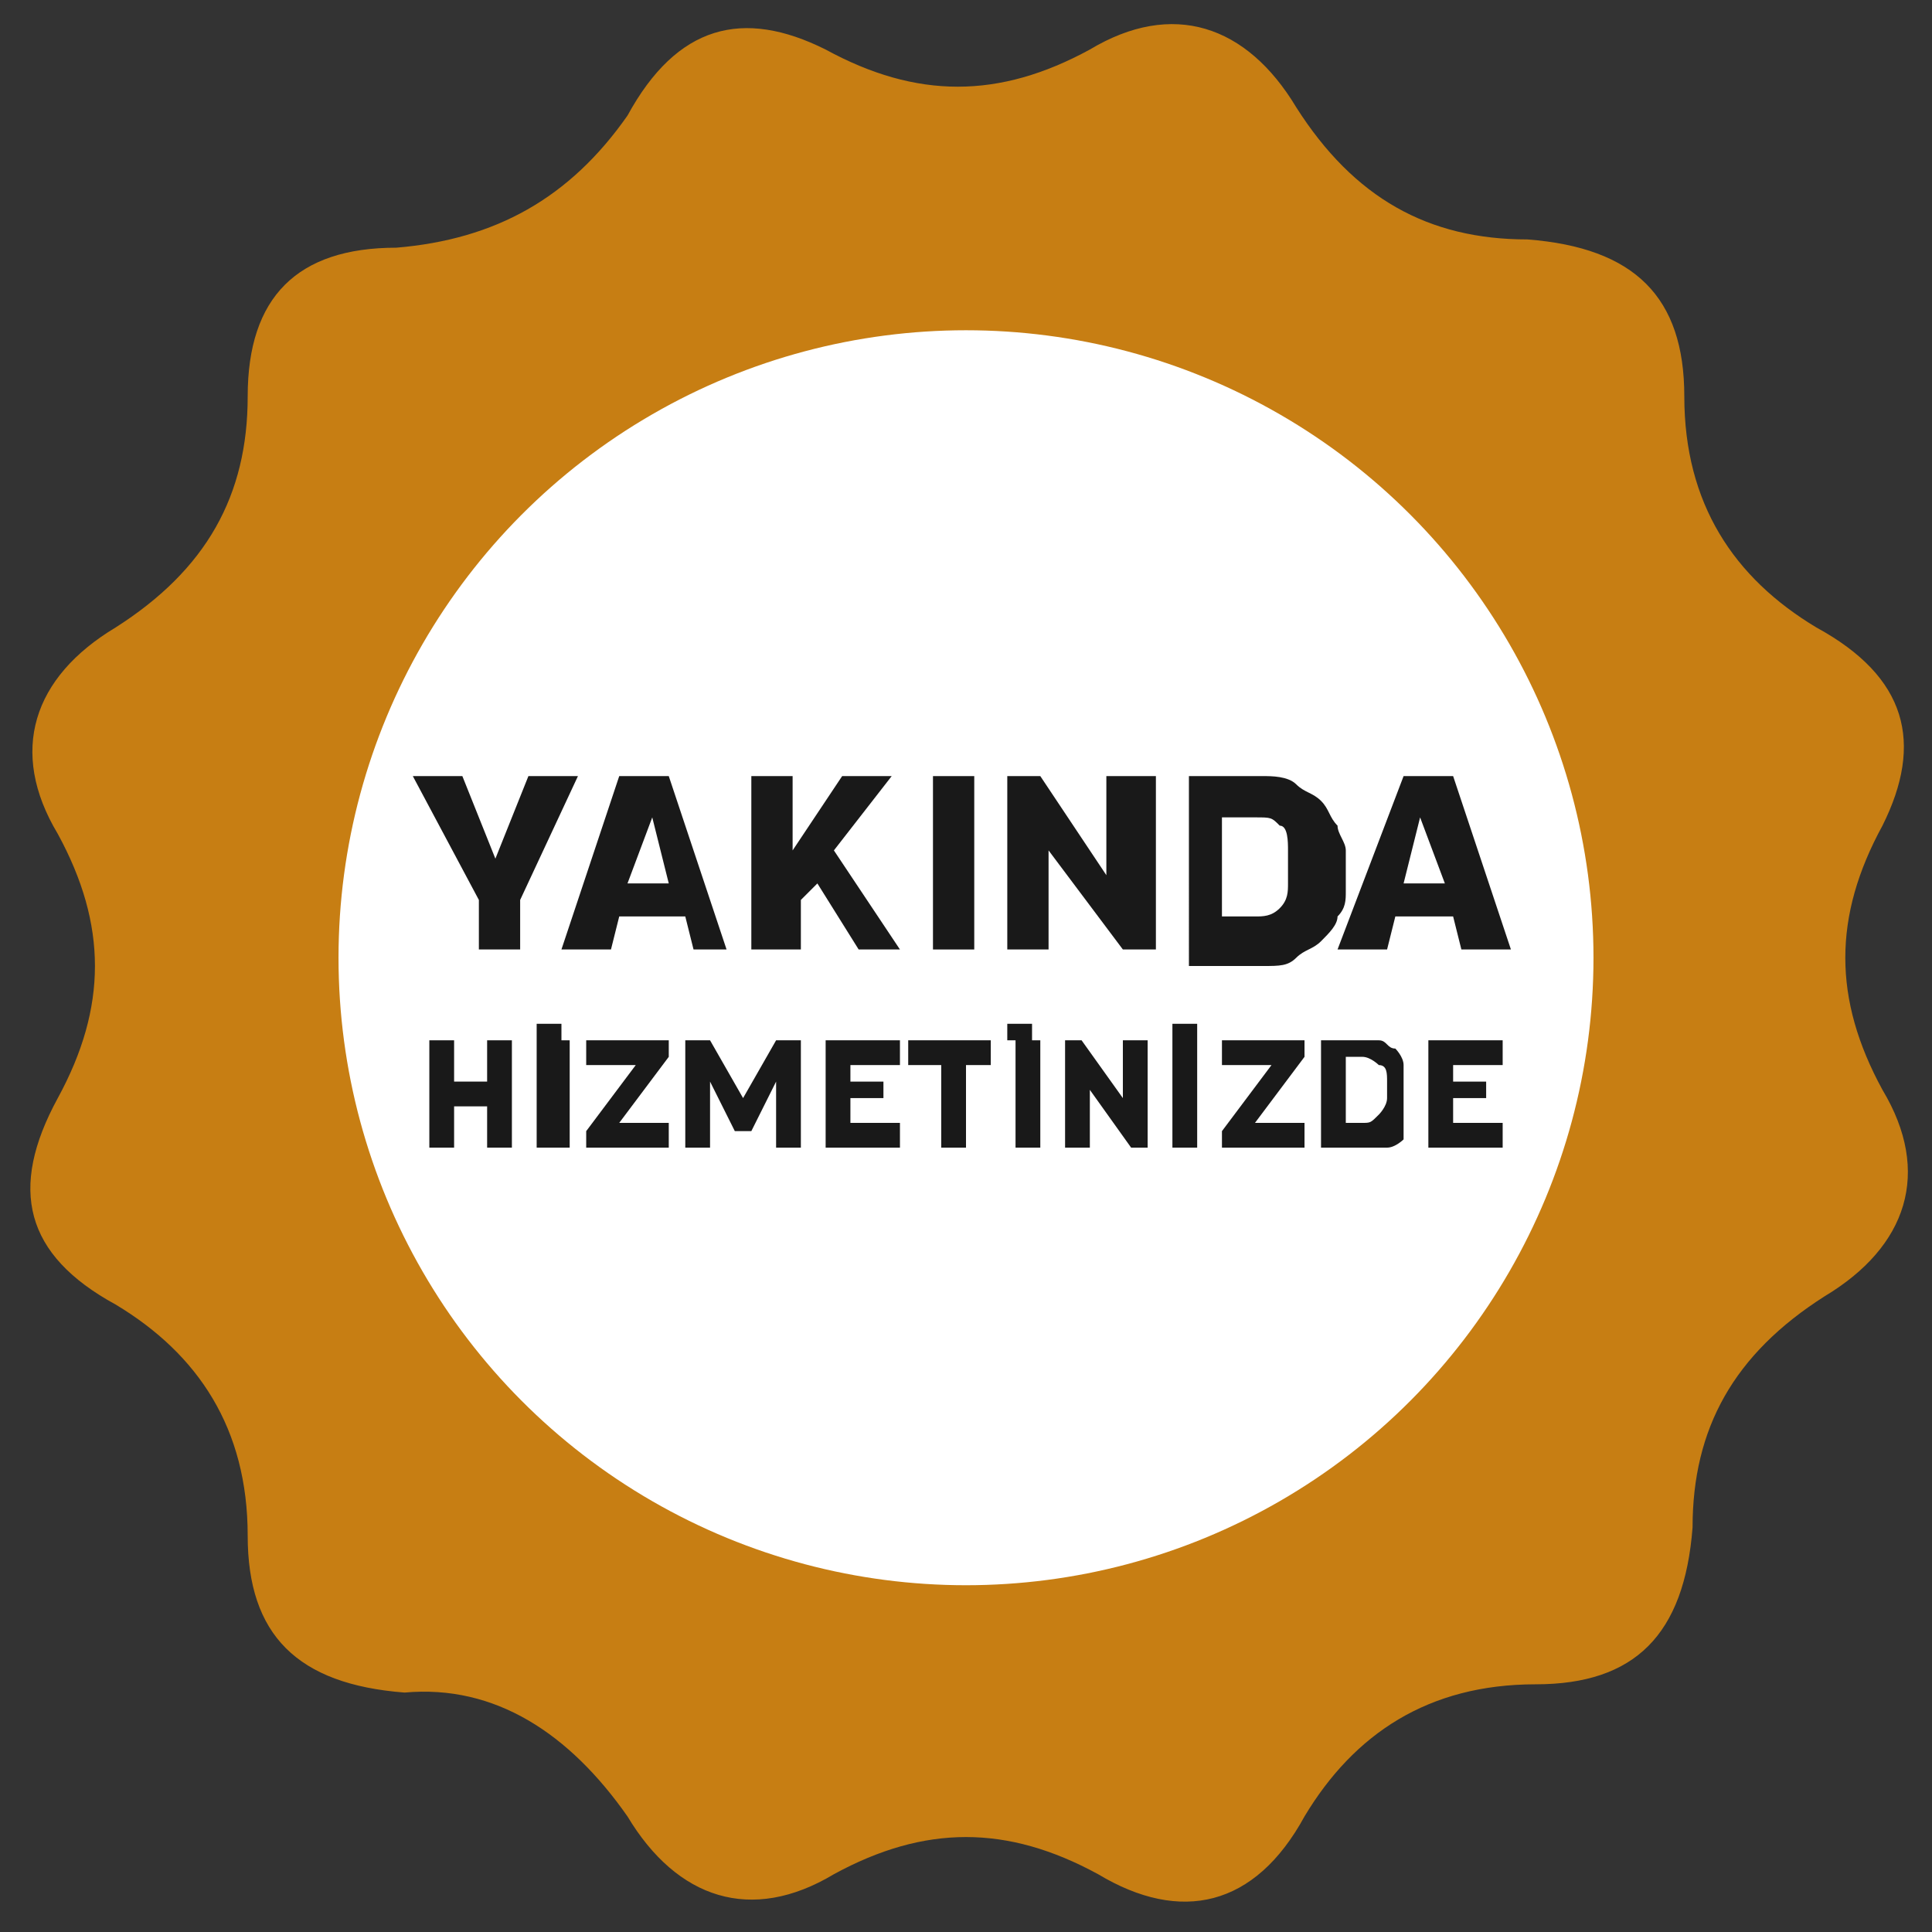 <?xml version="1.0" encoding="utf-8"?>
<!-- Generator: Adobe Illustrator 23.0.5, SVG Export Plug-In . SVG Version: 6.00 Build 0)  -->
<svg version="1.1" id="Capa_1" xmlns="http://www.w3.org/2000/svg" xmlns:xlink="http://www.w3.org/1999/xlink" x="0px" y="0px"
	 viewBox="0 0 23.4 23.4" style="enable-background:new 0 0 23.4 23.4;" xml:space="preserve">
<rect x="0" y="0" width="23.4" height="23.4" fill="#333333" stroke="none"/>
<style type="text/css">
	.st0{fill:#C77E13;}
	.st1{fill:#FFFFFF;}
	.st2{fill:#191919;}
</style>
<g>
	<path class="st0" d="M15.8,22c0.6-1,1.5-1.6,2.8-1.6c1.2,0,1.8-0.6,1.9-1.9c0-1.2,0.5-2.1,1.6-2.8c1-0.6,1.3-1.5,0.7-2.5
		c-0.6-1.1-0.6-2.1,0-3.2C23.3,9,23.1,8.2,22,7.6c-1-0.6-1.6-1.5-1.6-2.8c0-1.2-0.6-1.8-1.9-1.9c-1.2,0-2.1-0.5-2.8-1.6
		c-0.6-1-1.5-1.3-2.5-0.7c-1.1,0.6-2.1,0.6-3.2,0C9,0.1,8.2,0.3,7.6,1.4C6.9,2.4,6,2.9,4.8,3C3.6,3,3,3.6,3,4.8
		c0,1.2-0.5,2.1-1.6,2.8c-1,0.6-1.3,1.5-0.7,2.5c0.6,1.1,0.6,2.1,0,3.2c-0.6,1.1-0.4,1.9,0.7,2.5c1,0.6,1.6,1.5,1.6,2.8
		c0,1.2,0.6,1.8,1.9,1.9C6,20.4,6.9,21,7.6,22c0.6,1,1.5,1.3,2.5,0.7c1.1-0.6,2.1-0.6,3.2,0C14.3,23.3,15.2,23.1,15.8,22z
		 M11.7,18.4c-3.7,0-6.7-3-6.7-6.7C5,8,8,5,11.7,5c3.7,0,6.7,3,6.7,6.7C18.4,15.4,15.4,18.4,11.7,18.4z"/>
	<circle class="st1" cx="11.7" cy="11.6" r="7.6"/>
	<g>
		<path class="st2" d="M6.3,10.9v0.6H5.8v-0.6L5,9.4h0.6l0.4,1l0.4-1h0.6L6.3,10.9z"/>
		<path class="st2" d="M7.4,11.5H6.8l0.7-2.1h0.6l0.7,2.1H8.4l-0.1-0.4H7.5L7.4,11.5z M7.6,10.7h0.5L7.9,9.9L7.6,10.7z"/>
		<path class="st2" d="M10.4,11.5l-0.5-0.8l-0.2,0.2v0.6H9.1V9.4h0.5v0.9l0.6-0.9h0.6l-0.7,0.9l0.8,1.2H10.4z"/>
		<path class="st2" d="M11.8,9.4v2.1h-0.5V9.4H11.8z"/>
		<path class="st2" d="M12.6,9.4l0.8,1.2V9.4H14v2.1h-0.4l-0.9-1.2v1.2h-0.5V9.4H12.6z"/>
		<path class="st2" d="M15.3,9.4c0.1,0,0.3,0,0.4,0.1s0.2,0.1,0.3,0.2s0.1,0.2,0.2,0.3c0,0.1,0.1,0.2,0.1,0.3v0.5
			c0,0.1,0,0.2-0.1,0.3c0,0.1-0.1,0.2-0.2,0.3s-0.2,0.1-0.3,0.2s-0.2,0.1-0.4,0.1h-0.9V9.4H15.3z M15.6,10.3c0-0.1,0-0.3-0.1-0.3
			c-0.1-0.1-0.1-0.1-0.3-0.1h-0.4v1.2h0.4c0.1,0,0.2,0,0.3-0.1s0.1-0.2,0.1-0.3V10.3z"/>
		<path class="st2" d="M16.8,11.5h-0.6L17,9.4h0.6l0.7,2.1h-0.6l-0.1-0.4h-0.7L16.8,11.5z M17,10.7h0.5l-0.3-0.8L17,10.7z"/>
		<path class="st2" d="M5.5,12.6v0.5h0.4v-0.5h0.3v1.3H5.9v-0.5H5.5v0.5H5.2v-1.3H5.5z"/>
		<path class="st2" d="M6.9,12.6v1.3H6.5v-1.3H6.9z M6.8,12.4v0.2H6.5v-0.2H6.8z"/>
		<path class="st2" d="M8.1,13.9h-1v-0.2l0.6-0.8H7.1v-0.3h1v0.2l-0.6,0.8h0.6V13.9z"/>
		<path class="st2" d="M9.7,12.6v1.3H9.4v-0.8l-0.3,0.6H8.9l-0.3-0.6v0.8H8.3v-1.3h0.3L9,13.3l0.4-0.7H9.7z"/>
		<path class="st2" d="M10.9,12.6v0.3h-0.6v0.2h0.4v0.2h-0.4v0.3h0.6v0.3H10v-1.3H10.9z"/>
		<path class="st2" d="M12,12.6v0.3h-0.3v1h-0.3v-1H11v-0.3H12z"/>
		<path class="st2" d="M12.6,12.6v1.3h-0.3v-1.3H12.6z M12.5,12.4v0.2h-0.3v-0.2H12.5z"/>
		<path class="st2" d="M13.1,12.6l0.5,0.7v-0.7h0.3v1.3h-0.2l-0.5-0.7v0.7h-0.3v-1.3H13.1z"/>
		<path class="st2" d="M14.5,12.6v1.3h-0.3v-1.3H14.5z M14.5,12.4v0.2h-0.3v-0.2H14.5z"/>
		<path class="st2" d="M15.8,13.9h-1v-0.2l0.6-0.8h-0.6v-0.3h1v0.2l-0.6,0.8h0.6V13.9z"/>
		<path class="st2" d="M16.5,12.6c0.1,0,0.2,0,0.2,0c0.1,0,0.1,0.1,0.2,0.1c0,0,0.1,0.1,0.1,0.2s0,0.1,0,0.2v0.3c0,0.1,0,0.1,0,0.2
			S17,13.7,17,13.8c0,0-0.1,0.1-0.2,0.1s-0.1,0-0.2,0H16v-1.3H16.5z M16.8,13.1c0-0.1,0-0.2-0.1-0.2c0,0-0.1-0.1-0.2-0.1h-0.2v0.8
			h0.2c0.1,0,0.1,0,0.2-0.1c0,0,0.1-0.1,0.1-0.2V13.1z"/>
		<path class="st2" d="M18.2,12.6v0.3h-0.6v0.2h0.4v0.2h-0.4v0.3h0.6v0.3h-0.9v-1.3H18.2z"/>
	</g>
</g>
</svg>
